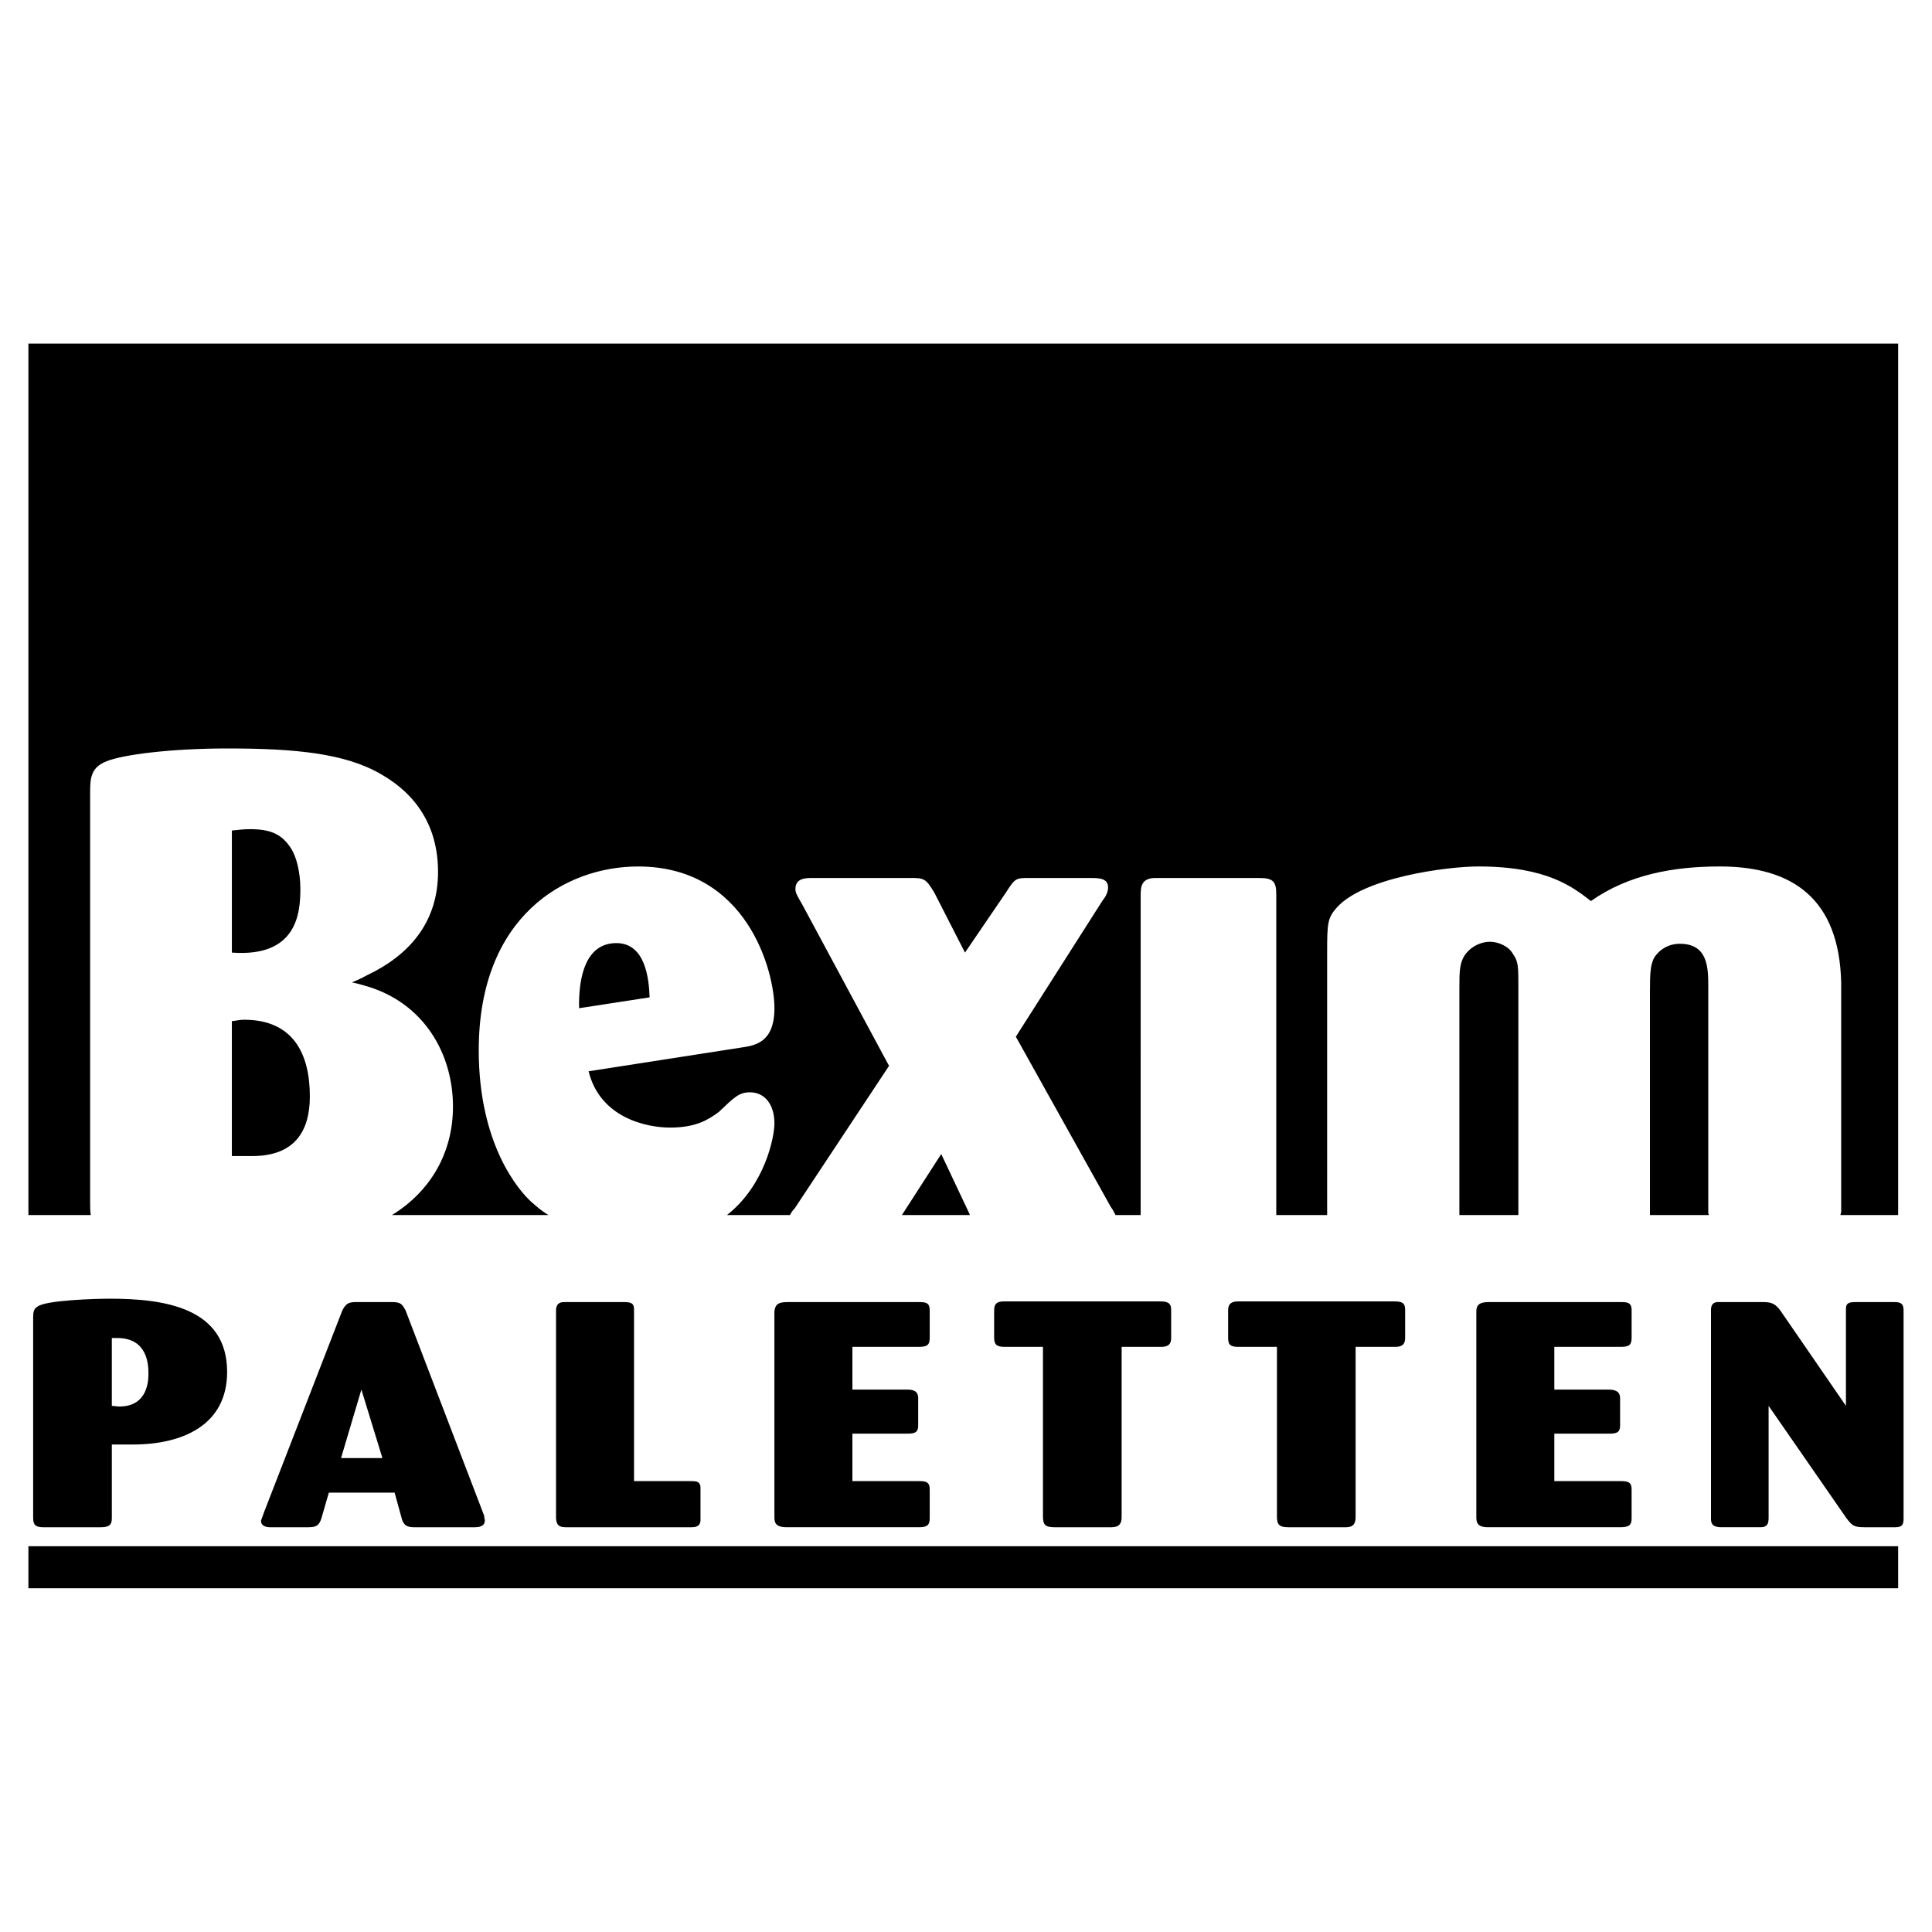 <svg xmlns="http://www.w3.org/2000/svg" width="2500" height="2500" viewBox="0 0 192.756 192.756"><g fill-rule="evenodd" clip-rule="evenodd"><path fill="#fff" d="M0 0h192.756v192.756H0V0z"/><path d="M189.379 121.227V34.28H2.834v86.946h6.225c-.067-.339-.067-.812-.067-1.286V79.072c0-1.421.067-2.503 1.624-3.112 1.624-.677 6.496-1.286 12.044-1.286 6.766 0 11.773.474 15.359 2.571 3.451 1.962 5.684 5.143 5.684 9.744 0 5.007-2.842 8.322-7.172 10.353-.474.271-.947.474-1.421.676.406.068.88.203 1.354.339 5.887 1.691 8.729 6.834 8.729 12.044 0 4.601-2.233 8.458-6.09 10.826h15.63c-.609-.339-1.15-.812-1.691-1.286-1.286-1.15-5.278-5.751-5.278-15.156 0-13.397 8.661-18.336 15.901-18.336 10.894 0 13.6 10.488 13.6 14.141 0 3.451-1.962 3.722-3.316 3.925l-15.224 2.368c1.15 4.669 5.819 5.616 8.119 5.616 2.639 0 3.857-.812 4.872-1.557 1.556-1.488 2.03-1.962 3.112-1.962 1.421 0 2.436 1.15 2.436 3.112 0 1.354-.947 6.157-4.736 9.135h6.292c.135-.271.271-.475.474-.677l9.405-14.209-8.661-16.104c-.542-.947-.677-1.15-.677-1.556 0-1.083 1.083-1.083 1.624-1.083h9.811c1.354 0 1.556 0 2.436 1.488l3.045 5.955 4.06-5.955c.947-1.488 1.014-1.488 2.367-1.488h6.09c.812 0 1.76 0 1.76.947 0 .406-.203.88-.541 1.286l-8.662 13.6 9.473 16.983c.203.271.34.541.475.812h2.504V89.29c0-.947.135-1.759 1.691-1.691h10.148c1.354 0 1.691.338 1.691 1.624v32.005h5.076V94.905c0-2.774.066-3.315.879-4.263 2.639-3.112 11.164-4.195 14.209-4.195 6.902 0 9.473 2.097 11.232 3.451 3.721-2.639 8.254-3.451 12.855-3.451 7.307 0 11.908 3.248 12.111 11.57v22.938c-.066.136-.066.203-.066.271h5.75v.001zm-99.396 0h6.766v-.068l-2.842-6.021-3.924 6.089zm55.619 0h5.887V98.492c0-2.03 0-2.572-.541-3.316-.406-.745-1.422-1.218-2.301-1.218-.812 0-1.76.406-2.367 1.15-.678.88-.678 1.759-.678 3.586v22.533zm19.013 0h5.887c0-.068-.068-.136-.068-.203V98.492c0-1.896 0-4.331-2.842-4.331-1.557 0-2.436 1.083-2.639 1.556-.271.677-.338 1.286-.338 3.113v22.397zM23.133 95.041c6.496.474 6.834-3.925 6.834-6.36 0-1.691-.406-3.248-.947-4.06-.88-1.354-1.962-1.895-4.06-1.895-.744 0-1.083.068-1.827.135v12.18zm0 20.299h2.03c4.195 0 5.751-2.436 5.751-5.955 0-4.194-1.624-7.646-6.563-7.646-.542 0-.947.136-1.218.136v13.465zm41.68-15.833c-.068-1.827-.406-5.413-3.315-5.413-3.045 0-3.789 3.315-3.722 6.495l7.037-1.082zM189.379 158.463v-4.195H2.834v4.195h186.545zM3.308 131.465c0-.338 0-.879.406-1.082.745-.677 5.955-.812 7.24-.812 5.413 0 11.706.88 11.706 7.308 0 5.278-4.398 7.24-9.405 7.24h-2.097v7.375c0 .744-.406.88-1.15.88H4.323c-.812 0-1.015-.271-1.015-.947v-19.962zm7.849 8.797c.135 0 .541.067.744.067 2.909 0 2.909-2.706 2.909-3.315 0-.947-.135-3.519-3.112-3.519h-.541v6.767zm28.215 8.66h-6.563l-.745 2.571c-.203.609-.406.88-1.285.88h-3.857c-.474 0-.88-.203-.88-.609 0-.135.271-.744.271-.812l7.849-20.231c.338-.609.542-.812 1.354-.812h3.586c.88 0 1.015.202 1.354.812l7.849 20.502c0 .203.067.338.067.474 0 .608-.609.677-1.015.677h-6.022c-.744 0-1.015-.203-1.218-.744l-.745-2.708zm-1.218-3.45l-2.098-6.834-2.03 6.834h4.128zm25.102 2.299h5.684c.474 0 .948 0 .948.677v3.181c0 .676-.474.744-.948.744H56.49c-.744 0-.947-.203-1.015-.88v-20.84c.068-.744.542-.744.948-.744h5.819c.609 0 1.015.067 1.015.677v17.185h-.001zm21.788-4.736v4.736h6.631c.676 0 1.083.068 1.083.812v2.909c0 .677-.271.88-1.083.88H78.481c-.88 0-1.218-.271-1.218-.947v-20.569c.068-.677.338-.947 1.286-.947h13.059c.677 0 1.15 0 1.15.812v2.774c0 .812-.406.88-1.15.88h-6.563v4.263h5.413c.676 0 1.15.135 1.15.879v2.707c0 .744-.406.812-1.15.812h-5.414v-.001zm26.862-8.66v16.983c0 .608-.203 1.015-1.016 1.015h-5.684c-.947 0-1.15-.271-1.15-1.083v-16.915h-3.855c-.812 0-1.016-.271-1.016-.947v-2.707c0-.744.406-.88 1.016-.88h15.561c.678 0 1.084.136 1.084.812v2.774c0 .338 0 .947-.947.947h-3.993v.001zm23.344 0v16.983c0 .608-.203 1.015-.947 1.015h-5.752c-.947 0-1.15-.271-1.15-1.083v-16.915h-3.857c-.879 0-1.014-.271-1.014-.947v-2.707c0-.744.473-.88 1.014-.88h15.562c.744 0 1.084.136 1.084.812v2.774c0 .338 0 .947-.947.947h-3.993v.001zm19.824 8.66v4.736h6.562c.746 0 1.15.068 1.15.812v2.909c0 .677-.27.88-1.15.88h-13.193c-.812 0-1.15-.271-1.15-.947v-20.569c0-.677.338-.947 1.219-.947h13.125c.678 0 1.15 0 1.15.812v2.774c0 .812-.404.88-1.15.88h-6.562v4.263h5.346c.676 0 1.217.135 1.217.879v2.707c0 .744-.404.812-1.15.812h-5.414v-.001zm29.096-2.773v-9.676c0-.609.338-.677 1.014-.677h3.789c.541 0 .947.067.947.812v20.772c0 .609-.135.88-.811.88h-3.113c-1.082 0-1.219-.203-1.76-.88l-7.781-11.231v11.164c0 .609-.135.947-.811.947h-3.857c-.744 0-1.082-.203-1.082-.812v-20.84c0-.474.135-.88.947-.812h4.262c.881 0 1.219.202 1.691.812l6.565 9.541z"/></g></svg>